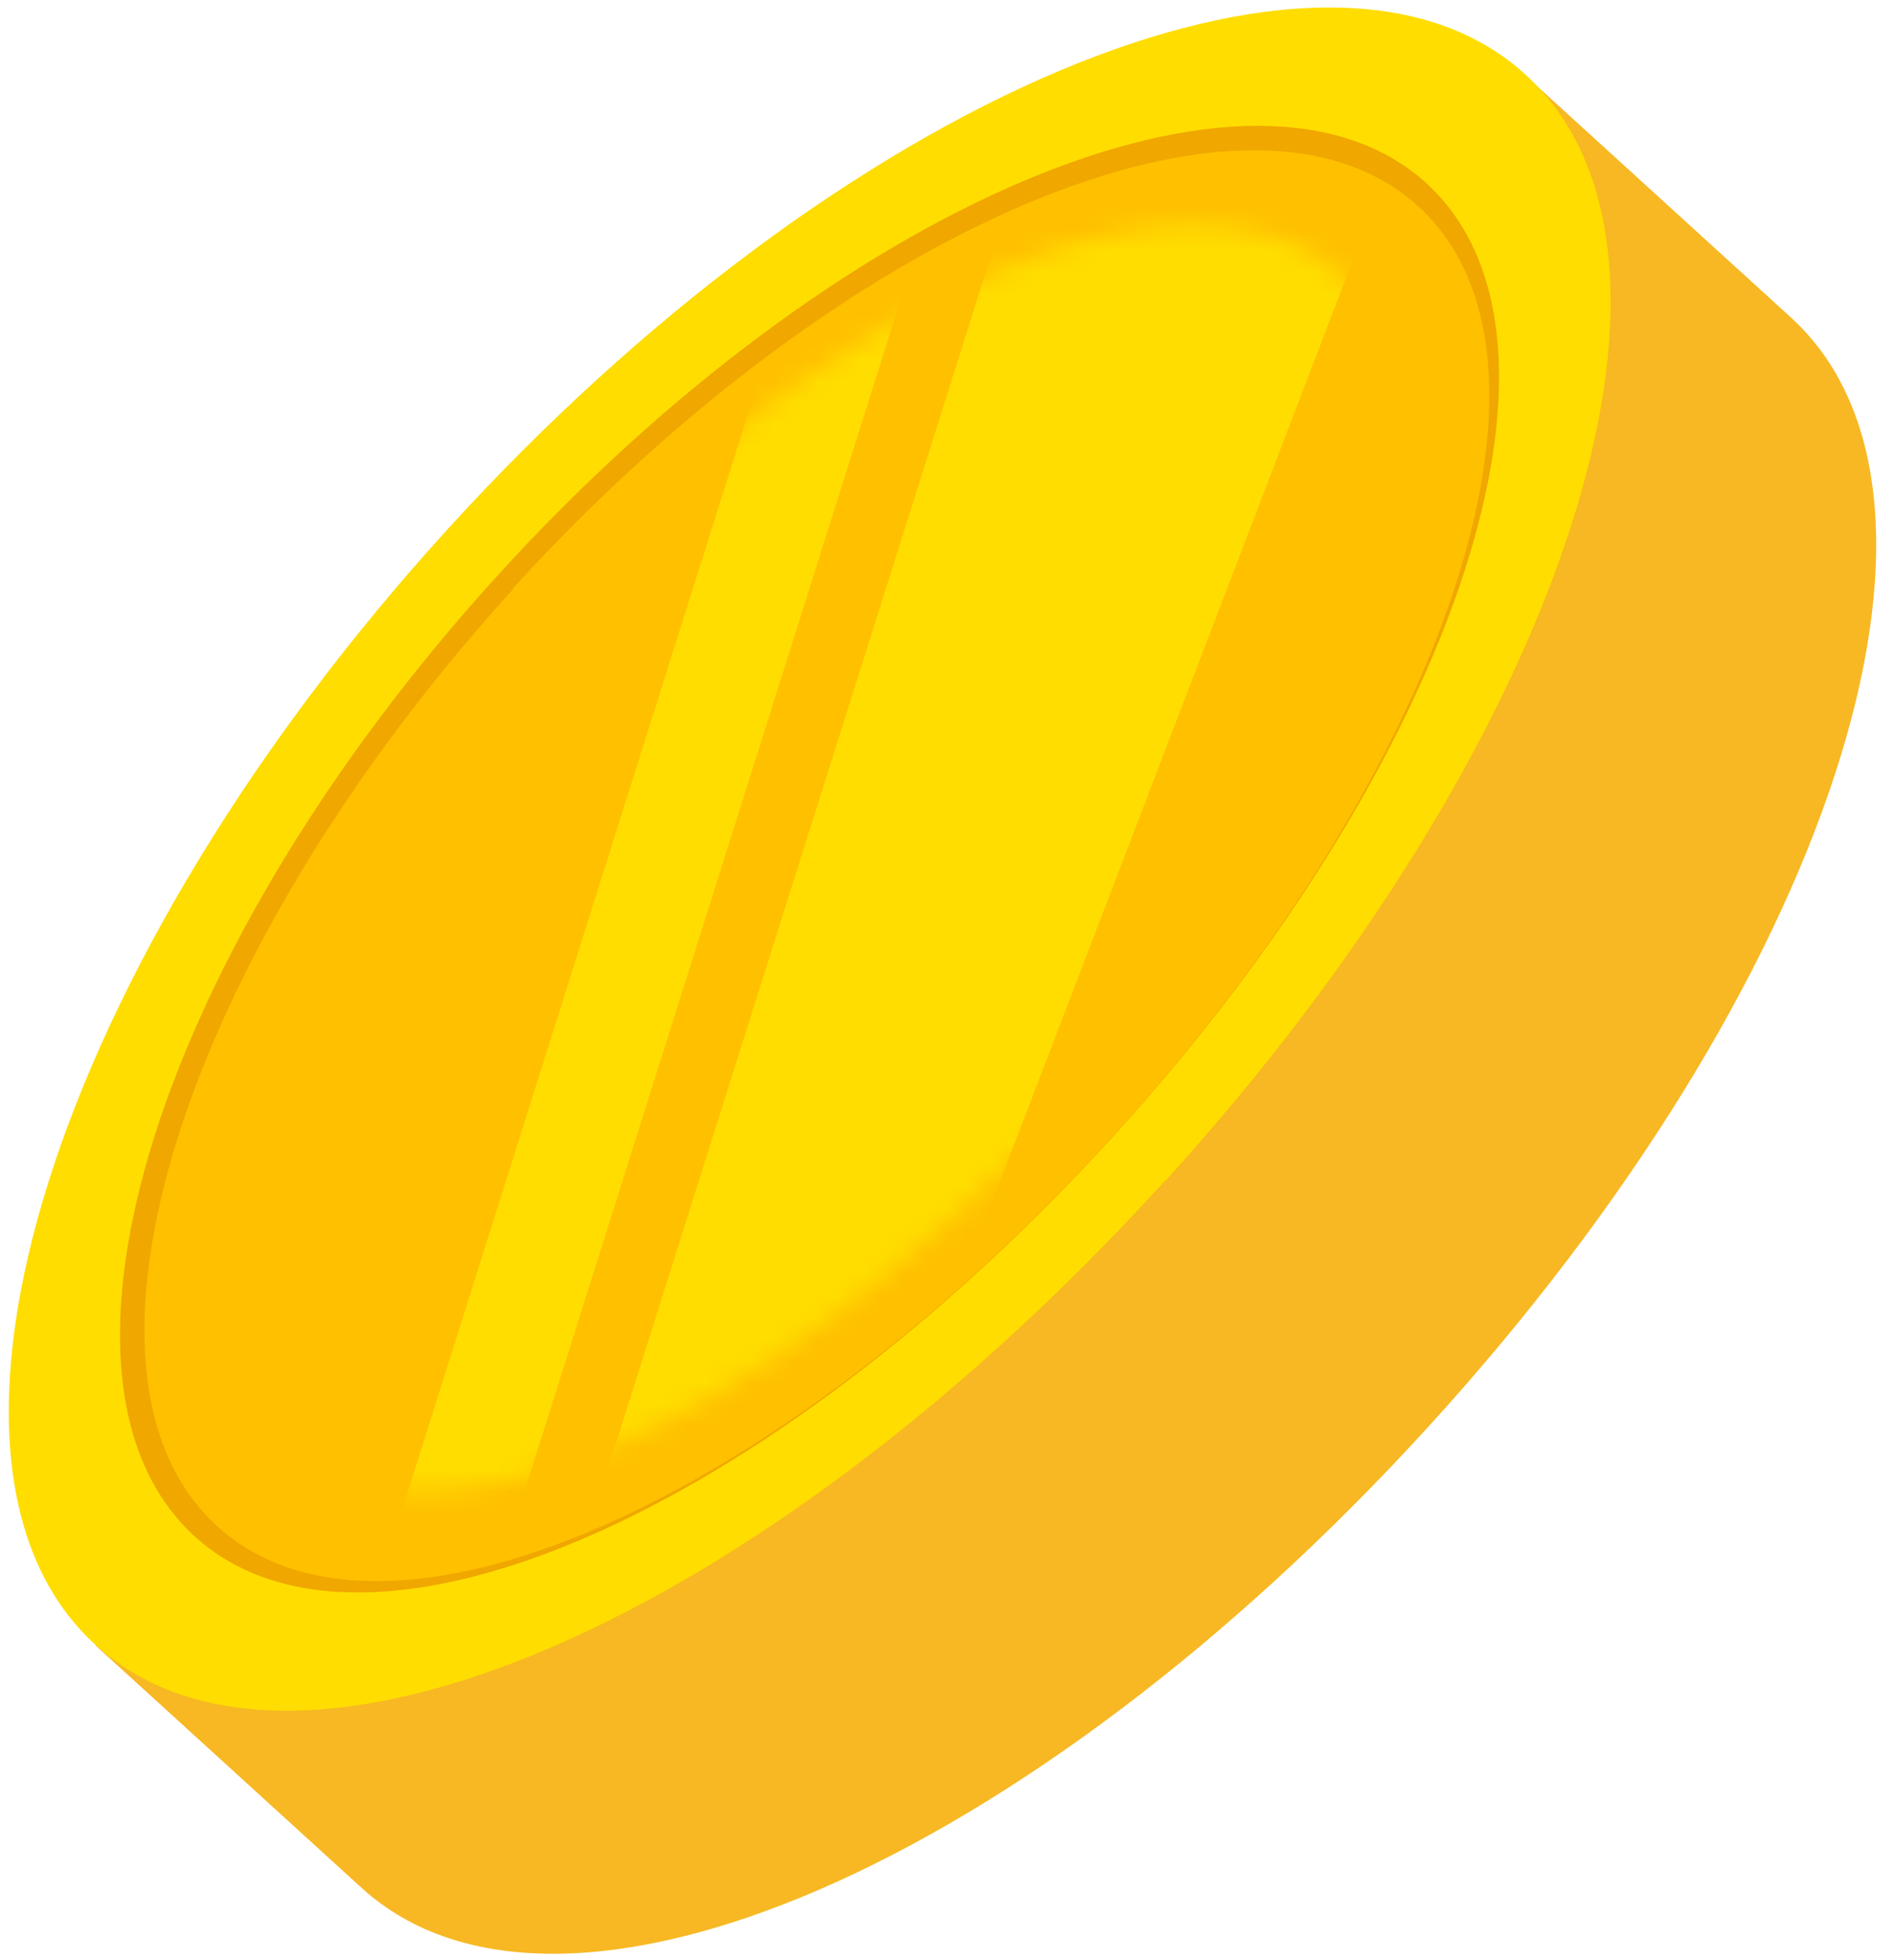 <svg width="87" height="90" viewBox="0 0 87 90" fill="none" xmlns="http://www.w3.org/2000/svg">
<path d="M67.744 5.96C56.771 5.659 40.543 14.687 26.699 29.895C12.856 45.081 5.378 62.072 6.698 72.998L4.383 75.544L16.606 86.678C25.727 94.989 47.279 85.637 65.683 65.428C84.087 45.219 91.379 22.881 82.258 14.571L70.035 3.437L67.721 5.983L67.744 5.96Z" fill="#F7B823"/>
<path d="M64.155 14.454C71.077 20.751 65.289 37.672 51.677 52.626C38.065 67.58 21.745 74.918 14.846 68.622C7.924 62.325 13.365 45.103 27 30.149C40.612 15.195 57.256 8.158 64.178 14.454H64.155Z" fill="#FFC30D"/>
<path d="M53.461 54.27C35.057 74.478 13.481 83.831 4.383 75.52C-4.807 67.164 2.462 44.177 20.565 24.293C38.668 4.408 60.868 -4.967 70.059 3.413C79.18 11.723 71.888 34.038 53.484 54.27H53.461Z" fill="#FFDD00"/>
<path d="M22.879 26.399C7.277 43.529 1.026 63.321 8.943 70.543C16.745 77.65 35.288 69.571 51.145 52.164C67.003 34.733 73.323 15.543 65.521 8.413C57.604 1.214 38.482 9.27 22.879 26.399Z" fill="#F0A700"/>
<path d="M23.574 27.048C8.365 43.761 2.253 63.066 9.985 70.081C17.602 77.025 35.681 69.131 51.145 52.141C66.609 35.15 72.767 16.422 65.151 9.478C57.442 2.441 38.783 10.311 23.551 27.024L23.574 27.048Z" fill="#FFC000"/>
<mask id="mask0_326_2355" style="mask-type:luminance" maskUnits="userSpaceOnUse" x="9" y="10" width="56" height="59">
<path d="M61.608 12.603C68.46 18.83 62.742 35.613 49.246 50.428C35.75 65.243 19.591 72.511 12.739 66.284C5.887 60.057 11.281 42.974 24.777 28.159C38.273 13.344 54.756 6.376 61.608 12.603Z" fill="white"/>
</mask>
<g mask="url(#mask0_326_2355)">
<path d="M22.161 74.594L15.98 77.21L39.94 1.33L46.121 -1.286L22.161 74.594Z" fill="#FFDD00"/>
<path d="M38.714 73.09L24.199 79.224L50.081 -2.698L64.596 5.543L38.714 73.09Z" fill="#FFDD00"/>
</g>
</svg>
